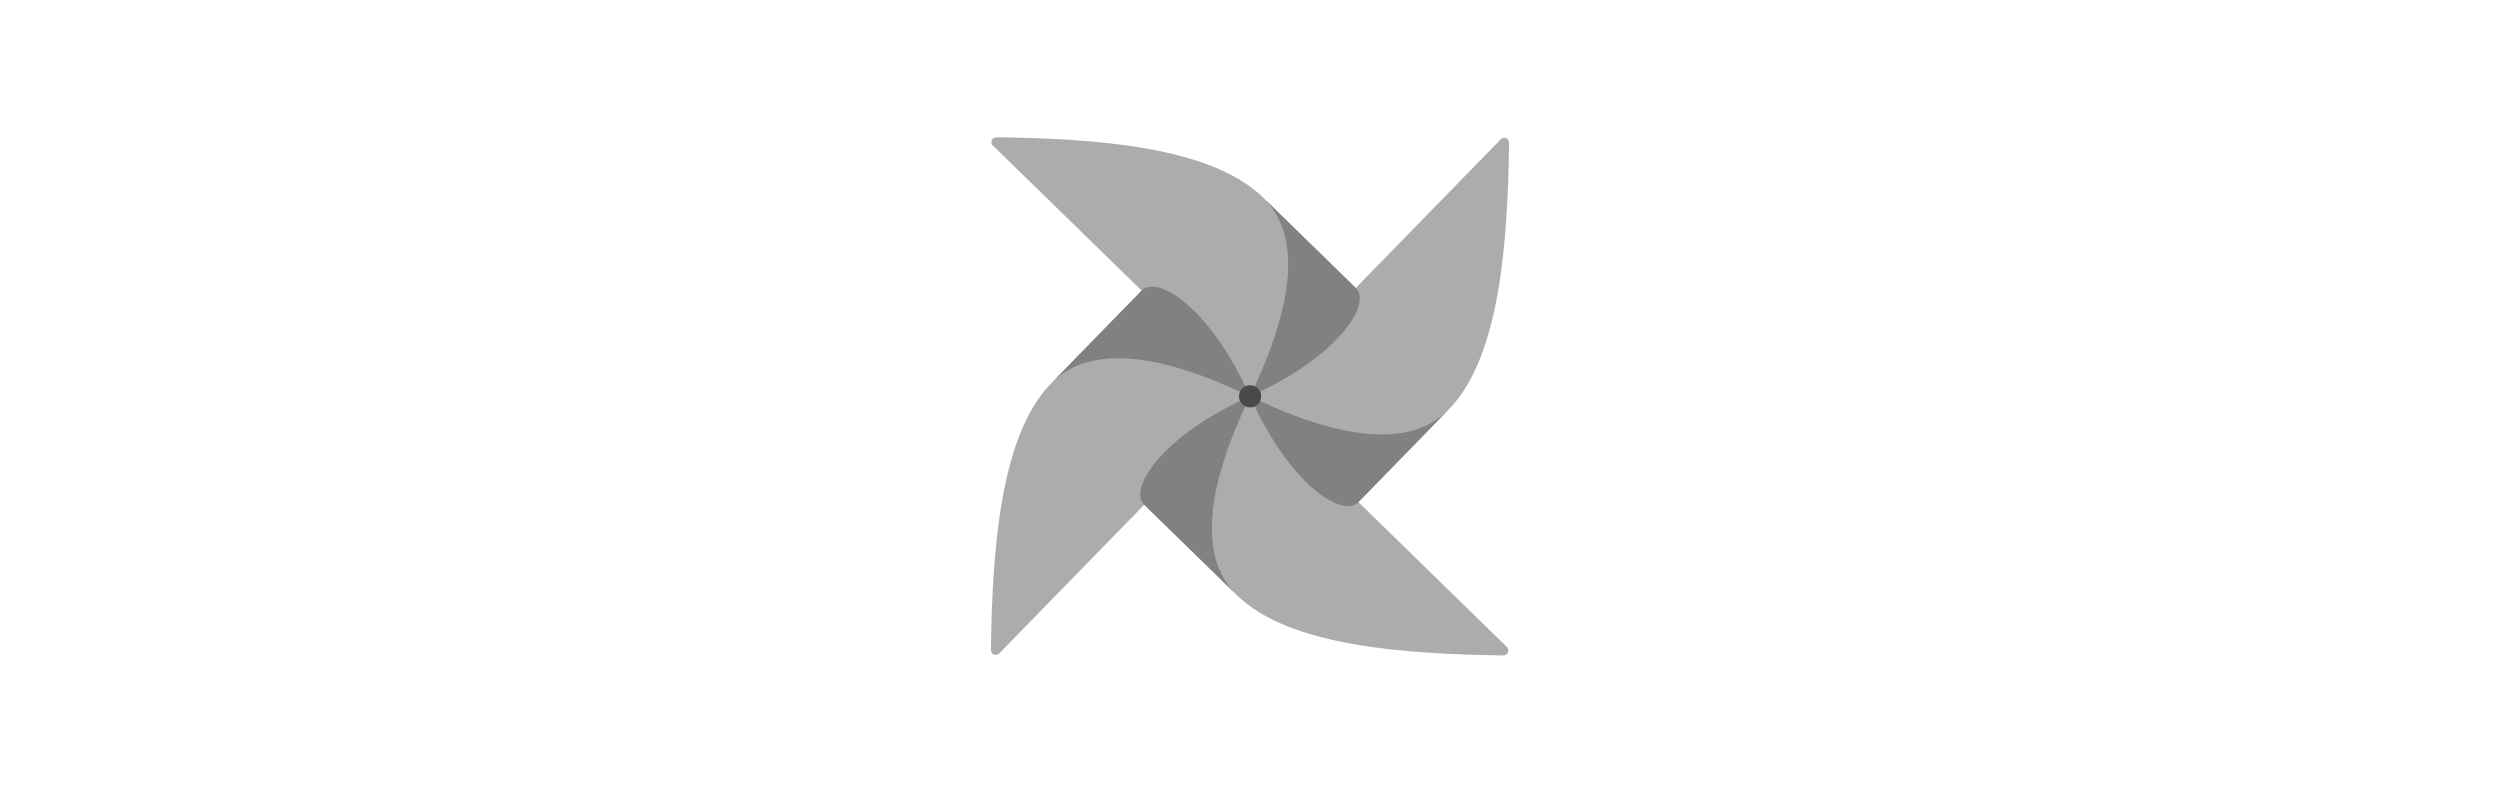 <?xml version="1.0" encoding="UTF-8"?><svg id="Layer_1" xmlns="http://www.w3.org/2000/svg" viewBox="0 0 410 130"><defs><style>.cls-1{fill:#4a4848;}.cls-2{fill:#adacac;}.cls-3{fill:#838080;}</style></defs><path class="cls-2" d="M163.87,107.16l40.7-41.72c.13-.12.2-.29.22-.46s-.03-.35-.13-.5c-2.47-3.46-7.04-4.05-8.73-6.38-5.01-6.88-6.28-10.77-8.44-10.53-.15.02-.29.09-.39.21l-14.7,15.07c-8.46,8.66-9.67,27.76-9.89,43.75,0,.16.05.31.13.45.09.13.21.23.36.29.15.06.31.07.47.04.16-.03.3-.11.41-.23Z"/><path class="cls-2" d="M247.16,106.13l-41.72-40.7c-.12-.13-.29-.2-.47-.22-.18-.02-.35.03-.5.13-3.46,2.48-4.05,7.04-6.38,8.73-6.88,5.01-10.77,6.28-10.53,8.44.02.15.09.29.21.39l15.07,14.7c8.66,8.46,27.76,9.67,43.75,9.89.16,0,.31-.05.44-.14s.23-.21.29-.36c.06-.15.07-.31.04-.46-.03-.16-.11-.3-.22-.41Z"/><path class="cls-3" d="M202.85,97.61c-4.74-4.62-6.93-13.76,2.15-32.61-14.75,6.59-19.92,15.26-17.38,17.74l15.24,14.86Z"/><path class="cls-2" d="M246.13,22.84l-40.7,41.72c-.13.12-.2.29-.22.46s.03.35.13.5c2.48,3.46,7.04,4.05,8.73,6.38,5.01,6.88,6.29,10.77,8.44,10.53.15-.02.29-.09.39-.21l14.7-15.07c8.46-8.66,9.67-27.76,9.89-43.75,0-.16-.05-.31-.14-.45-.09-.13-.21-.23-.36-.29-.15-.06-.31-.07-.47-.04s-.3.11-.41.23Z"/><path class="cls-3" d="M237.61,67.15c-4.62,4.74-13.76,6.93-32.61-2.15,6.59,14.75,15.26,19.93,17.74,17.38l14.86-15.24Z"/><path class="cls-2" d="M162.84,23.87l41.72,40.7c.12.13.29.2.46.22.18.02.35-.03.5-.13,3.46-2.48,4.05-7.04,6.38-8.73,6.88-5.01,10.77-6.29,10.53-8.44-.02-.15-.09-.29-.21-.39l-15.07-14.7c-8.66-8.46-27.76-9.67-43.75-9.89-.16,0-.32.05-.45.13-.13.09-.24.21-.3.36-.06.15-.07.31-.04.47.03.16.11.3.23.41Z"/><path class="cls-3" d="M207.15,32.39c4.74,4.62,6.93,13.76-2.15,32.61,14.75-6.59,19.92-15.26,17.38-17.74l-15.24-14.86Z"/><path class="cls-3" d="M172.39,62.86c4.62-4.74,13.76-6.93,32.61,2.15-6.59-14.76-15.26-19.93-17.74-17.38l-14.86,15.24Z"/><path class="cls-1" d="M205.01,66.82c1,0,1.82-.81,1.82-1.82s-.81-1.82-1.82-1.82-1.82.81-1.82,1.82.81,1.82,1.82,1.82Z"/></svg>